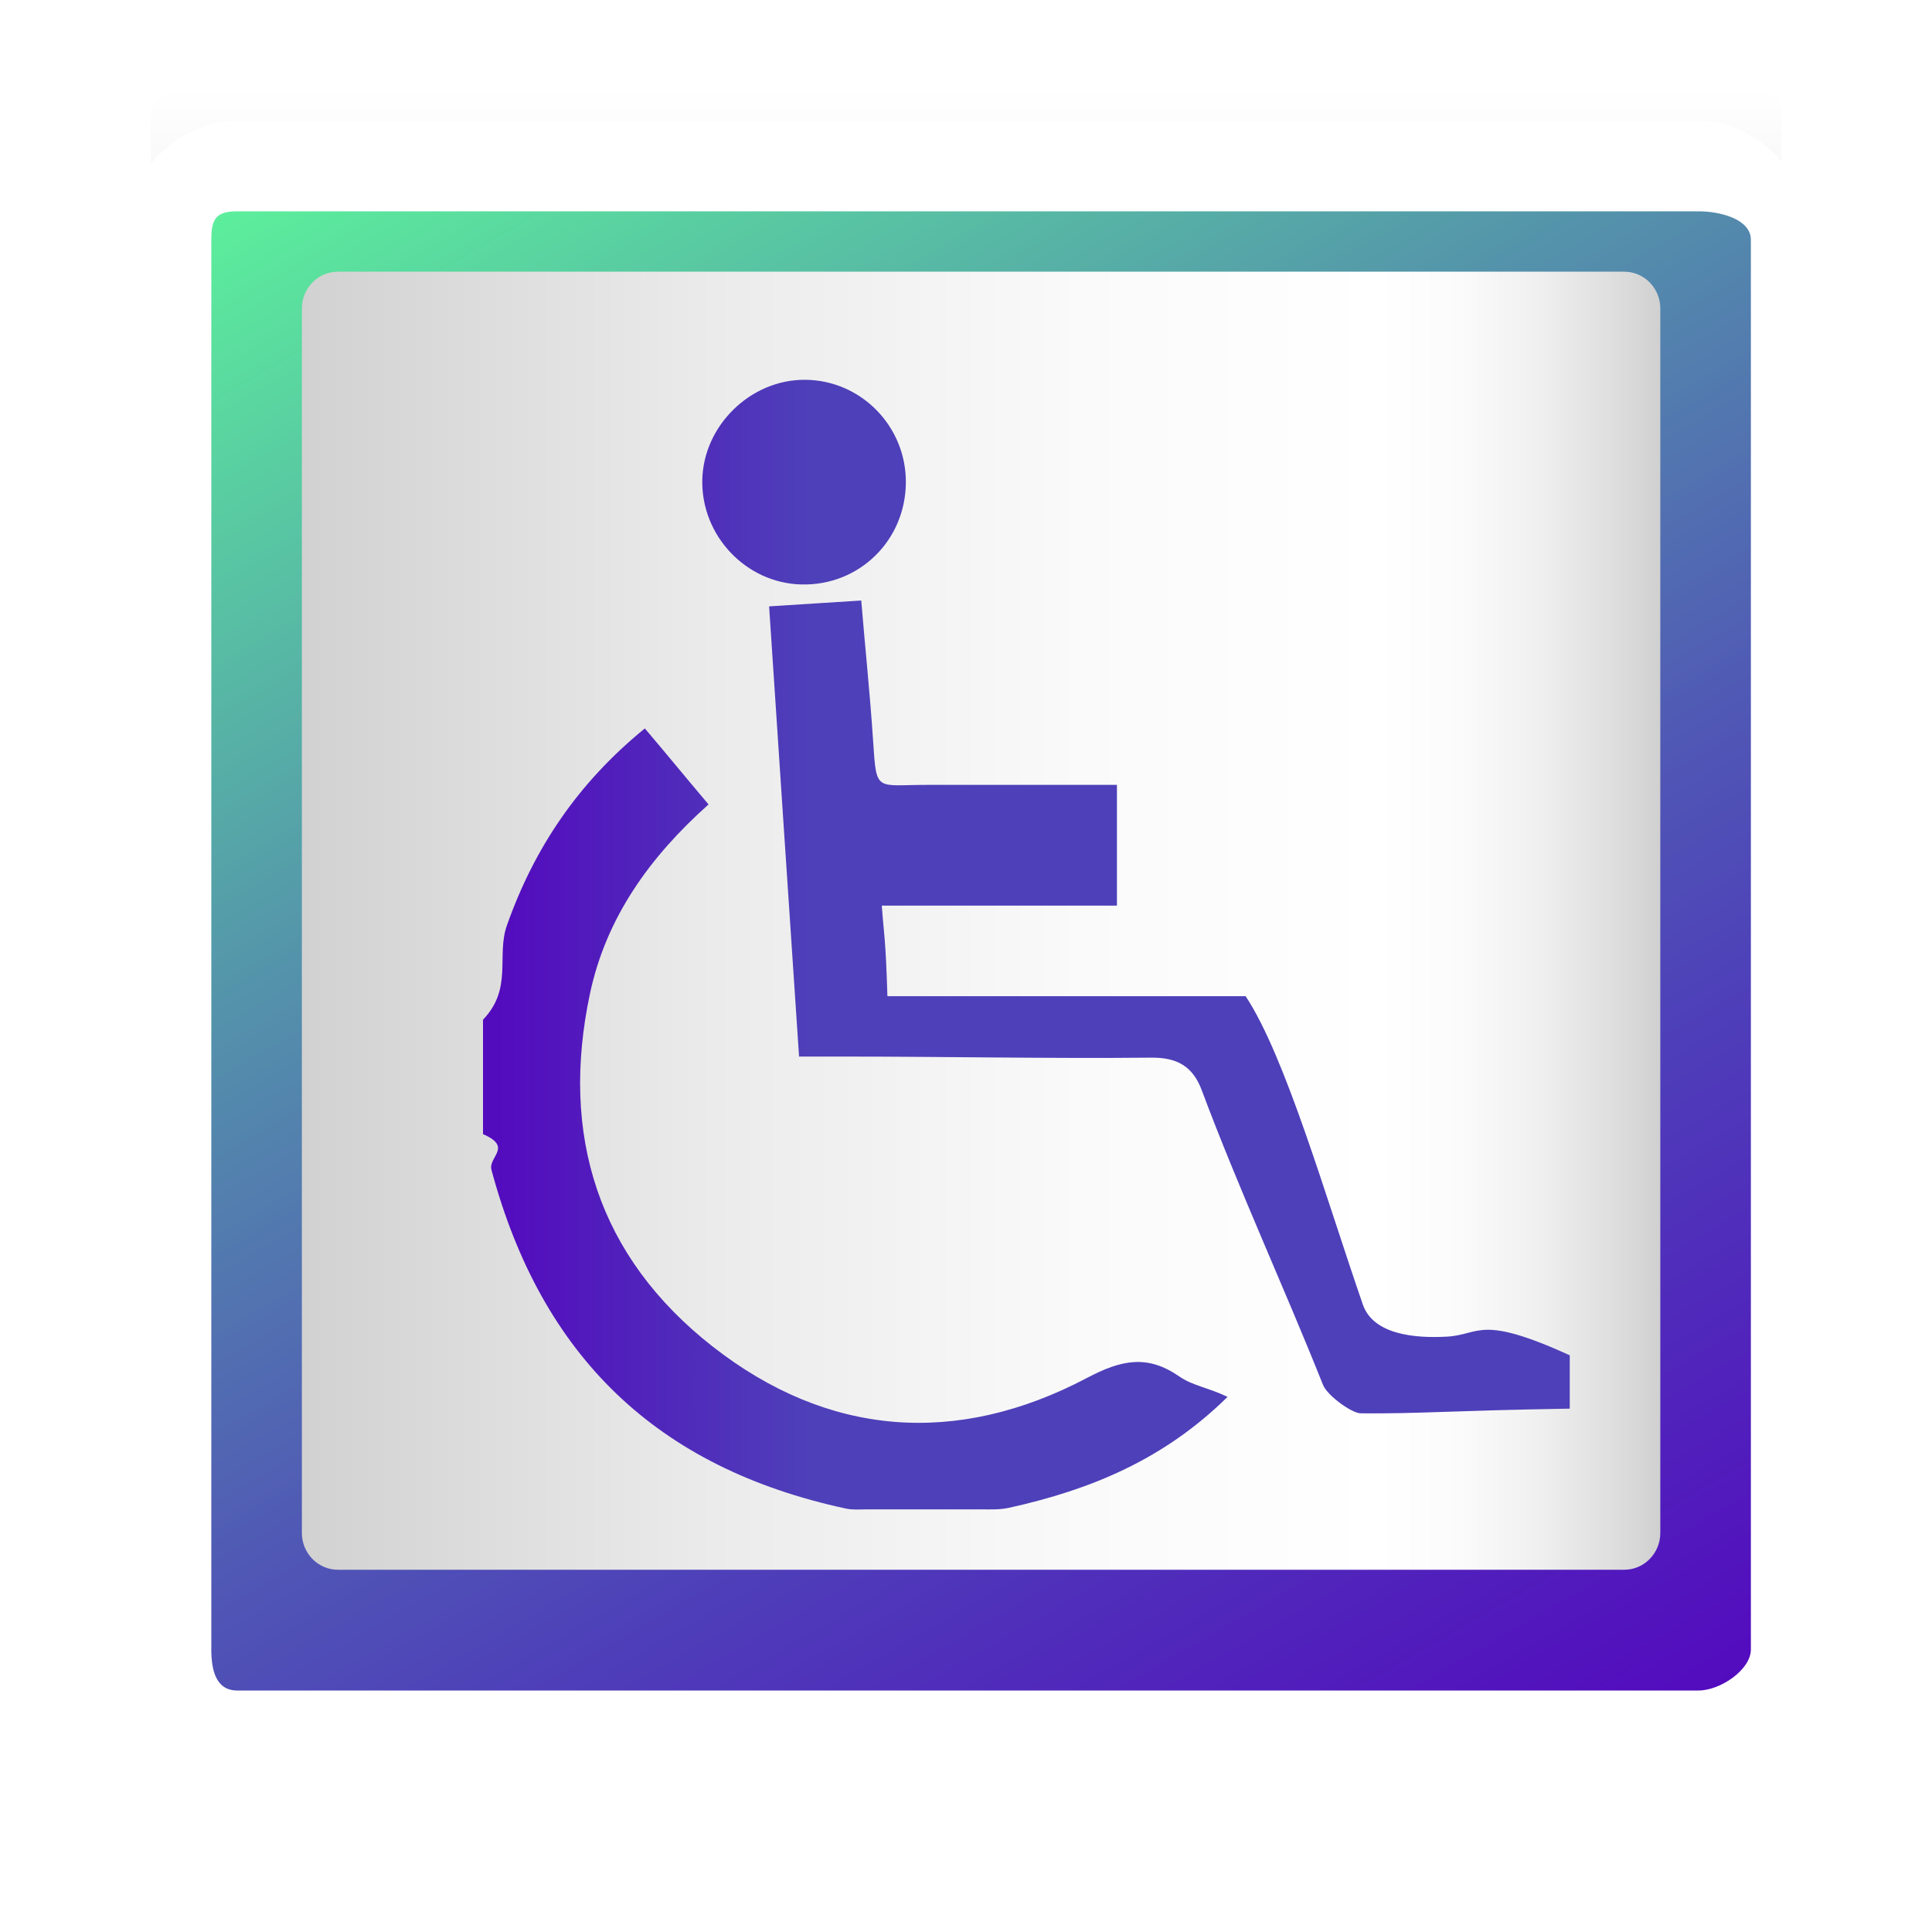 <?xml version="1.0" encoding="utf-8"?>
<!-- Generator: Adobe Illustrator 16.0.0, SVG Export Plug-In . SVG Version: 6.00 Build 0)  -->
<!DOCTYPE svg PUBLIC "-//W3C//DTD SVG 1.1//EN" "http://www.w3.org/Graphics/SVG/1.1/DTD/svg11.dtd">
<svg version="1.1" id="Capa_1" xmlns="http://www.w3.org/2000/svg" xmlns:xlink="http://www.w3.org/1999/xlink" x="0px" y="0px"
	 width="64px" height="64px" viewBox="0 0 64 64" enable-background="new 0 0 64 64" xml:space="preserve">
<filter  id="AI_DesenfoqueGaussiano_4">
	<feGaussianBlur  stdDeviation="3"></feGaussianBlur>
</filter>
<g opacity="0.5" filter="url(#AI_DesenfoqueGaussiano_4)">
	<linearGradient id="SVGID_1_" gradientUnits="userSpaceOnUse" x1="32" y1="57" x2="32" y2="3">
		<stop  offset="0" style="stop-color:#000000"/>
		<stop  offset="1" style="stop-color:#000000;stop-opacity:0"/>
	</linearGradient>
	<path fill-rule="evenodd" clip-rule="evenodd" fill="url(#SVGID_1_)" d="M57.899,3H6.561C5.809,3,5,3.066,5,3.819v51.339
		C5,55.908,5.809,57,6.561,57h51.339C58.651,57,59,55.908,59,55.158V3.819C59,3.066,58.651,3,57.899,3z"/>
</g>
<g>
	<linearGradient id="SVGID_2_" gradientUnits="userSpaceOnUse" x1="49.389" y1="61.425" x2="14.724" y2="1.383">
		<stop  offset="0.015" style="stop-color:#530BBE"/>
		<stop  offset="0.3" style="stop-color:#4E40B9"/>
		<stop  offset="0.412" style="stop-color:#5057B5"/>
		<stop  offset="0.648" style="stop-color:#5491AB"/>
		<stop  offset="0.985" style="stop-color:#5CEF9C"/>
		<stop  offset="1" style="stop-color:#5CF39B"/>
	</linearGradient>
	<path fill-rule="evenodd" clip-rule="evenodd" fill="url(#SVGID_2_)" d="M7.857,57C6.491,57,5,55.98,5,54.638V7.942
		C5,6.599,6.491,6,7.857,6h48.413C57.637,6,59,6.599,59,7.942v46.696C59,55.98,57.637,57,56.271,57H7.857z"/>
	<g>
		<path fill="#FFFFFF" d="M56.271,7C56.977,7,58,7.257,58,7.942v46.696C58,55.321,56.977,56,56.271,56H7.857
			C7.15,56,7,55.321,7,54.638V7.942C7,7.257,7.15,7,7.857,7H56 M56.271,4H7.857C5.832,4,4,5.939,4,7.942v46.696
			C4,56.64,5.832,58,7.857,58h48.413C58.296,58,60,56.64,60,54.638V7.942C60,5.939,58.296,4,56.271,4L56.271,4z"/>
	</g>
</g>
<linearGradient id="SVGID_3_" gradientUnits="userSpaceOnUse" x1="10" y1="30.5" x2="55" y2="30.5">
	<stop  offset="0" style="stop-color:#D1D1D1"/>
	<stop  offset="0.008" style="stop-color:#D2D2D2"/>
	<stop  offset="0.303" style="stop-color:#EBEBEB"/>
	<stop  offset="0.573" style="stop-color:#FAFAFA"/>
	<stop  offset="0.792" style="stop-color:#FFFFFF"/>
	<stop  offset="0.854" style="stop-color:#FBFBFB"/>
	<stop  offset="0.913" style="stop-color:#EFEFEF"/>
	<stop  offset="0.971" style="stop-color:#DCDCDC"/>
	<stop  offset="1" style="stop-color:#D0D0D0"/>
</linearGradient>
<path fill-rule="evenodd" clip-rule="evenodd" fill="url(#SVGID_3_)" d="M55,50.781C55,51.454,54.465,52,53.806,52H11.194
	C10.535,52,10,51.454,10,50.781V10.219C10,9.546,10.535,9,11.194,9h42.611C54.465,9,55,9.546,55,10.219V50.781z"/>
<linearGradient id="SVGID_4_" gradientUnits="userSpaceOnUse" x1="16" y1="31.293" x2="52" y2="31.293">
	<stop  offset="0.015" style="stop-color:#530BBE"/>
	<stop  offset="0.3" style="stop-color:#4E40B9"/>
</linearGradient>
<path fill-rule="evenodd" clip-rule="evenodd" fill="url(#SVGID_4_)" d="M23.264,15.912c0.031-1.815,1.606-3.351,3.42-3.331
	c1.843,0.02,3.331,1.54,3.324,3.396c-0.009,1.926-1.543,3.429-3.459,3.384C24.721,19.319,23.234,17.757,23.264,15.912z
	 M36.009,45.645c-4.306,2.272-8.577,1.957-12.409-1.045c-3.786-2.969-5.058-6.994-4.053-11.702c0.539-2.51,1.975-4.51,3.924-6.25
	c-0.737-0.872-1.401-1.684-2.11-2.518c-2.224,1.813-3.665,3.97-4.567,6.519C16.432,31.668,17,32.735,16,33.78
	c0,1.263,0,2.525,0,3.789c1,0.434,0.164,0.752,0.281,1.187c1.656,6.166,5.47,9.867,11.74,11.217C28.255,50.023,28.478,50,28.707,50
	c1.263,0,2.525,0,3.789,0c0.312,0,0.622,0.017,0.941-0.055c2.697-0.598,5.119-1.595,7.228-3.672
	c-0.632-0.304-1.155-0.369-1.591-0.671C38.018,44.868,37.158,45.038,36.009,45.645z M47.943,44.277
	c-1.078,0.064-2.452-0.069-2.796-1.06C43.912,39.65,42.586,35,41.263,33c-3.949,0-7.85,0-11.866,0c-0.062-2-0.115-2-0.186-3
	C32.035,30,34,30,37,30c0-1,0-1,0-4c-3,0-4.073,0-6.292,0c-1.694,0-1.673,0.259-1.782-1.416c-0.113-1.694-0.268-3.127-0.396-4.691
	c-1.115,0.073-2.018,0.125-3.052,0.194C25.801,24.943,26.133,30,26.47,35c0.55,0,1.005,0,1.456,0c3.365,0,6.839,0.07,10.205,0.036
	c0.854-0.009,1.381,0.28,1.679,1.08c1.221,3.267,2.722,6.512,4.013,9.752c0.149,0.377,0.973,0.949,1.244,0.95
	C47.072,46.835,48,46.729,52,46.663c0-0.589,0-1.178,0-1.768C49,43.533,49.047,44.212,47.943,44.277z"/>
</svg>
